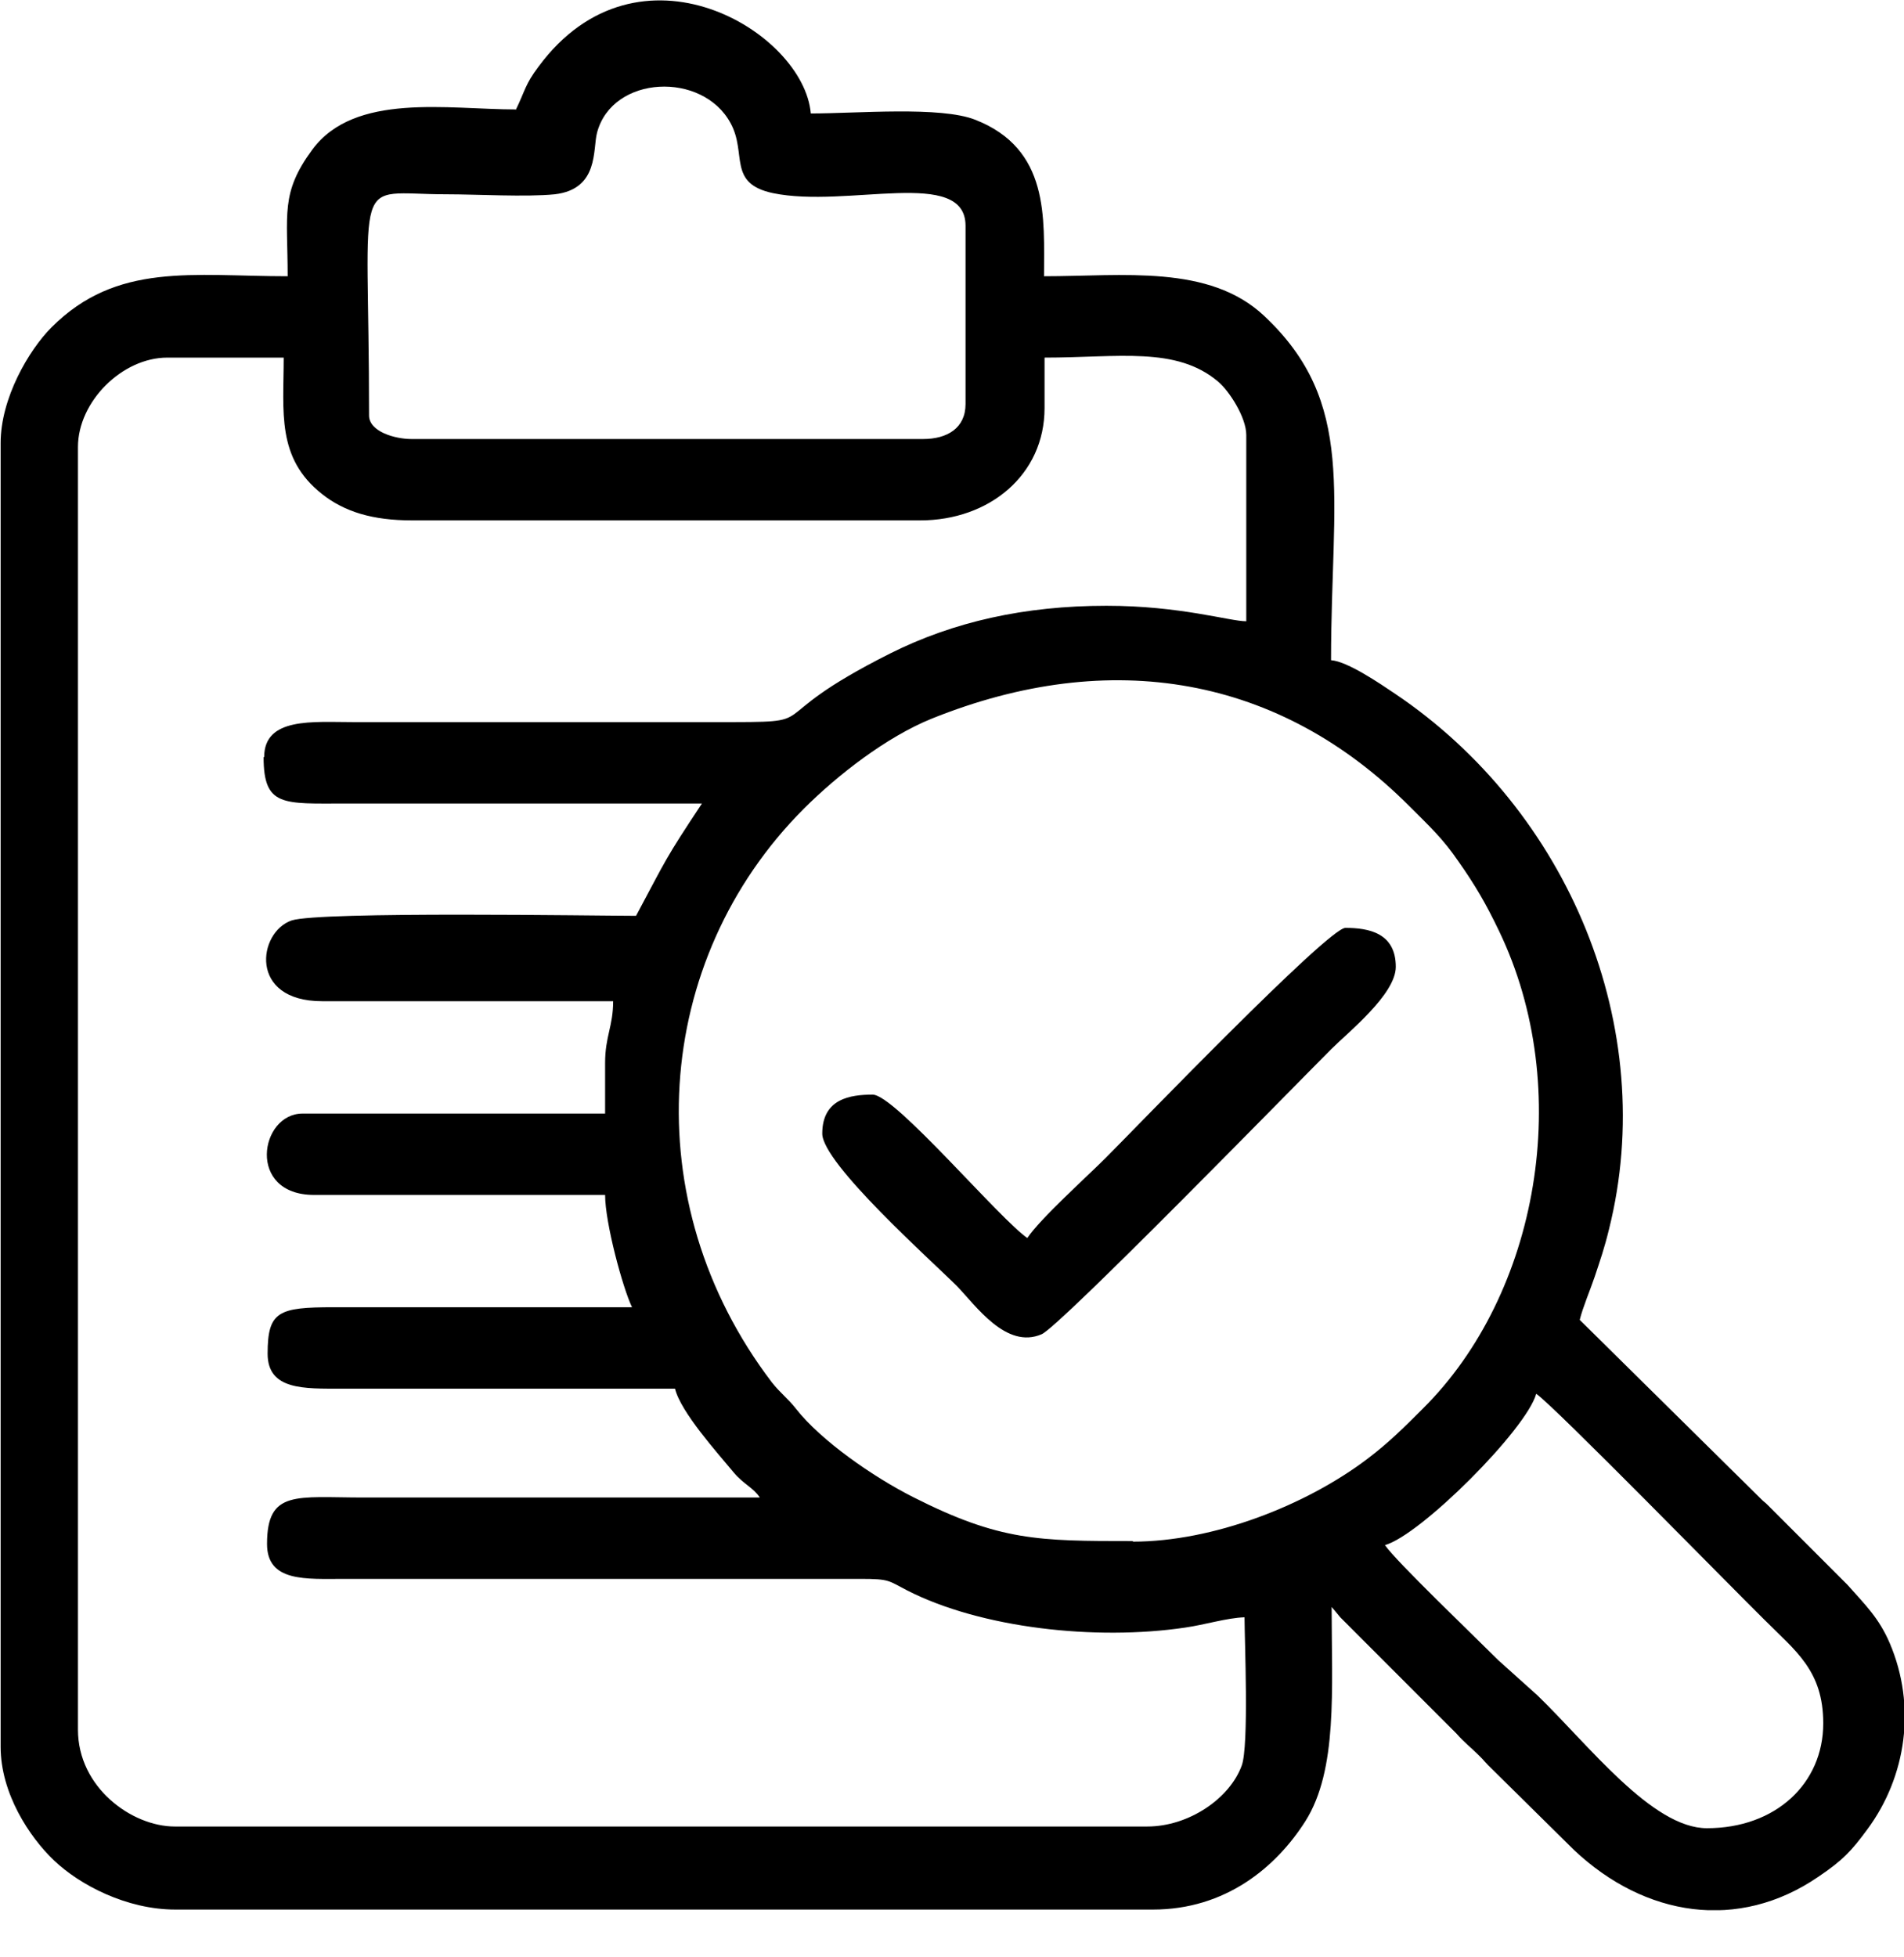 <svg width="36" height="37" viewBox="0 0 36 37" fill="none" xmlns="http://www.w3.org/2000/svg">
<g clip-path="url(#clip0_370_74)">
<path fill-rule="evenodd" clip-rule="evenodd" d="M9.762 2.069C8.462 2.069 6.707 1.744 5.905 2.828C5.299 3.651 5.439 4.041 5.439 5.222C3.641 5.222 2.211 4.951 0.976 6.186C0.543 6.619 0.012 7.529 0.012 8.374V33.021C0.012 33.898 0.553 34.722 1.019 35.166C1.507 35.632 2.395 36.097 3.316 36.097H21.798C23.174 36.097 24.127 35.296 24.68 34.429C25.297 33.454 25.178 31.937 25.178 30.377L25.243 30.453C25.243 30.453 25.297 30.518 25.341 30.572L27.54 32.772C27.692 32.945 27.8 33.021 27.951 33.172L28.027 33.248C28.027 33.248 28.103 33.335 28.136 33.367L29.761 34.971C31.104 36.238 32.87 36.509 34.376 35.48C34.842 35.166 35.004 34.992 35.307 34.581C36.044 33.584 36.239 32.252 35.73 31.06C35.524 30.583 35.275 30.345 34.928 29.955L33.422 28.449C33.358 28.384 33.368 28.406 33.303 28.341L29.869 24.95C29.923 24.722 30.075 24.365 30.151 24.137C30.259 23.812 30.335 23.596 30.422 23.238C31.375 19.435 29.663 15.319 26.37 13.109C26.11 12.935 25.482 12.502 25.167 12.48C25.167 9.349 25.655 7.616 23.9 5.969C22.86 4.994 21.235 5.222 19.74 5.222C19.74 4.117 19.848 2.817 18.44 2.264C17.779 2.004 16.208 2.145 15.33 2.145C15.2 0.596 12.069 -1.289 10.184 1.257C9.924 1.603 9.935 1.701 9.751 2.08M17.454 8.299H7.779C7.465 8.299 6.978 8.158 6.978 7.854C6.978 3.142 6.62 3.673 8.44 3.673C9.025 3.673 9.946 3.727 10.488 3.673C11.333 3.575 11.203 2.817 11.29 2.503C11.582 1.419 13.283 1.343 13.814 2.329C14.128 2.903 13.749 3.467 14.615 3.651C16.024 3.943 18.256 3.153 18.256 4.268V7.638C18.256 8.093 17.909 8.299 17.454 8.299ZM4.984 14.311C4.984 15.254 5.353 15.189 6.523 15.189H13.272C12.568 16.25 12.611 16.218 12.026 17.312C11.322 17.312 6.057 17.225 5.515 17.399C4.876 17.615 4.692 18.926 6.089 18.926H11.593C11.593 19.403 11.441 19.587 11.441 20.096V21.05H5.721C4.909 21.05 4.659 22.588 5.938 22.588H11.441C11.441 23.119 11.777 24.354 11.95 24.711H6.306C5.266 24.711 5.06 24.787 5.06 25.589C5.06 26.282 5.754 26.25 6.458 26.25H12.763C12.871 26.694 13.565 27.463 13.879 27.842C14.063 28.059 14.247 28.124 14.366 28.308H6.88C5.602 28.308 5.049 28.157 5.049 29.186C5.049 29.912 5.786 29.846 6.512 29.846H16.273C16.825 29.846 16.793 29.879 17.15 30.063C18.548 30.778 20.715 31.017 22.405 30.767C22.784 30.713 23.196 30.583 23.531 30.572C23.531 30.984 23.618 33.01 23.477 33.378C23.25 33.996 22.481 34.527 21.69 34.527H3.305C2.493 34.527 1.474 33.79 1.474 32.696V8.45C1.474 7.594 2.308 6.76 3.164 6.76H5.364C5.364 7.789 5.223 8.656 6.089 9.339C6.512 9.674 7.043 9.837 7.79 9.837H17.4C18.7 9.837 19.75 8.981 19.75 7.713V6.76C21.148 6.76 22.242 6.543 23.033 7.215C23.239 7.388 23.564 7.887 23.564 8.223V11.744C23.25 11.744 22.318 11.451 20.921 11.451C19.371 11.451 18.028 11.754 16.836 12.35C14.204 13.672 15.742 13.65 13.51 13.65H6.685C5.916 13.65 4.995 13.553 4.995 14.311H4.984ZM21.419 29.131C19.631 29.131 18.905 29.131 17.259 28.297C16.511 27.918 15.525 27.236 15.049 26.629C14.897 26.434 14.756 26.336 14.594 26.131C11.994 22.718 12.34 18.146 15.2 15.286C15.84 14.647 16.76 13.932 17.616 13.585C21.007 12.22 24.203 12.784 26.651 15.243C27.031 15.622 27.28 15.85 27.583 16.294C27.887 16.727 28.092 17.074 28.341 17.594C29.782 20.584 29.089 24.462 26.901 26.629C26.554 26.976 26.262 27.268 25.861 27.572C24.691 28.46 22.936 29.142 21.419 29.142V29.131ZM26.186 29.207C26.857 29.023 28.862 27.019 29.046 26.347C29.36 26.553 32.773 30.041 33.358 30.616C33.953 31.212 34.473 31.58 34.473 32.577C34.473 33.714 33.574 34.559 32.274 34.559C31.234 34.559 30.032 32.977 29.067 32.046L28.331 31.385C27.876 30.93 26.392 29.511 26.186 29.207Z" fill="currentColor"/>
<path fill-rule="evenodd" clip-rule="evenodd" d="M19.436 23.411C18.905 23.054 16.923 20.692 16.5 20.692C16.078 20.692 15.547 20.768 15.547 21.429C15.547 21.992 17.616 23.834 18.093 24.311C18.45 24.679 19.024 25.513 19.696 25.221C20.043 25.069 24.409 20.595 25.167 19.836C25.492 19.511 26.391 18.796 26.391 18.276C26.391 17.637 25.882 17.54 25.438 17.54C25.113 17.54 21.43 21.364 20.91 21.884C20.53 22.263 19.674 23.032 19.425 23.401" fill="currentColor"/>
</g>
<defs>
<clipPath id="clip0_370_74">
<rect width="36" height="36.108" fill="currentColor"/>
</clipPath>
</defs>
</svg>

